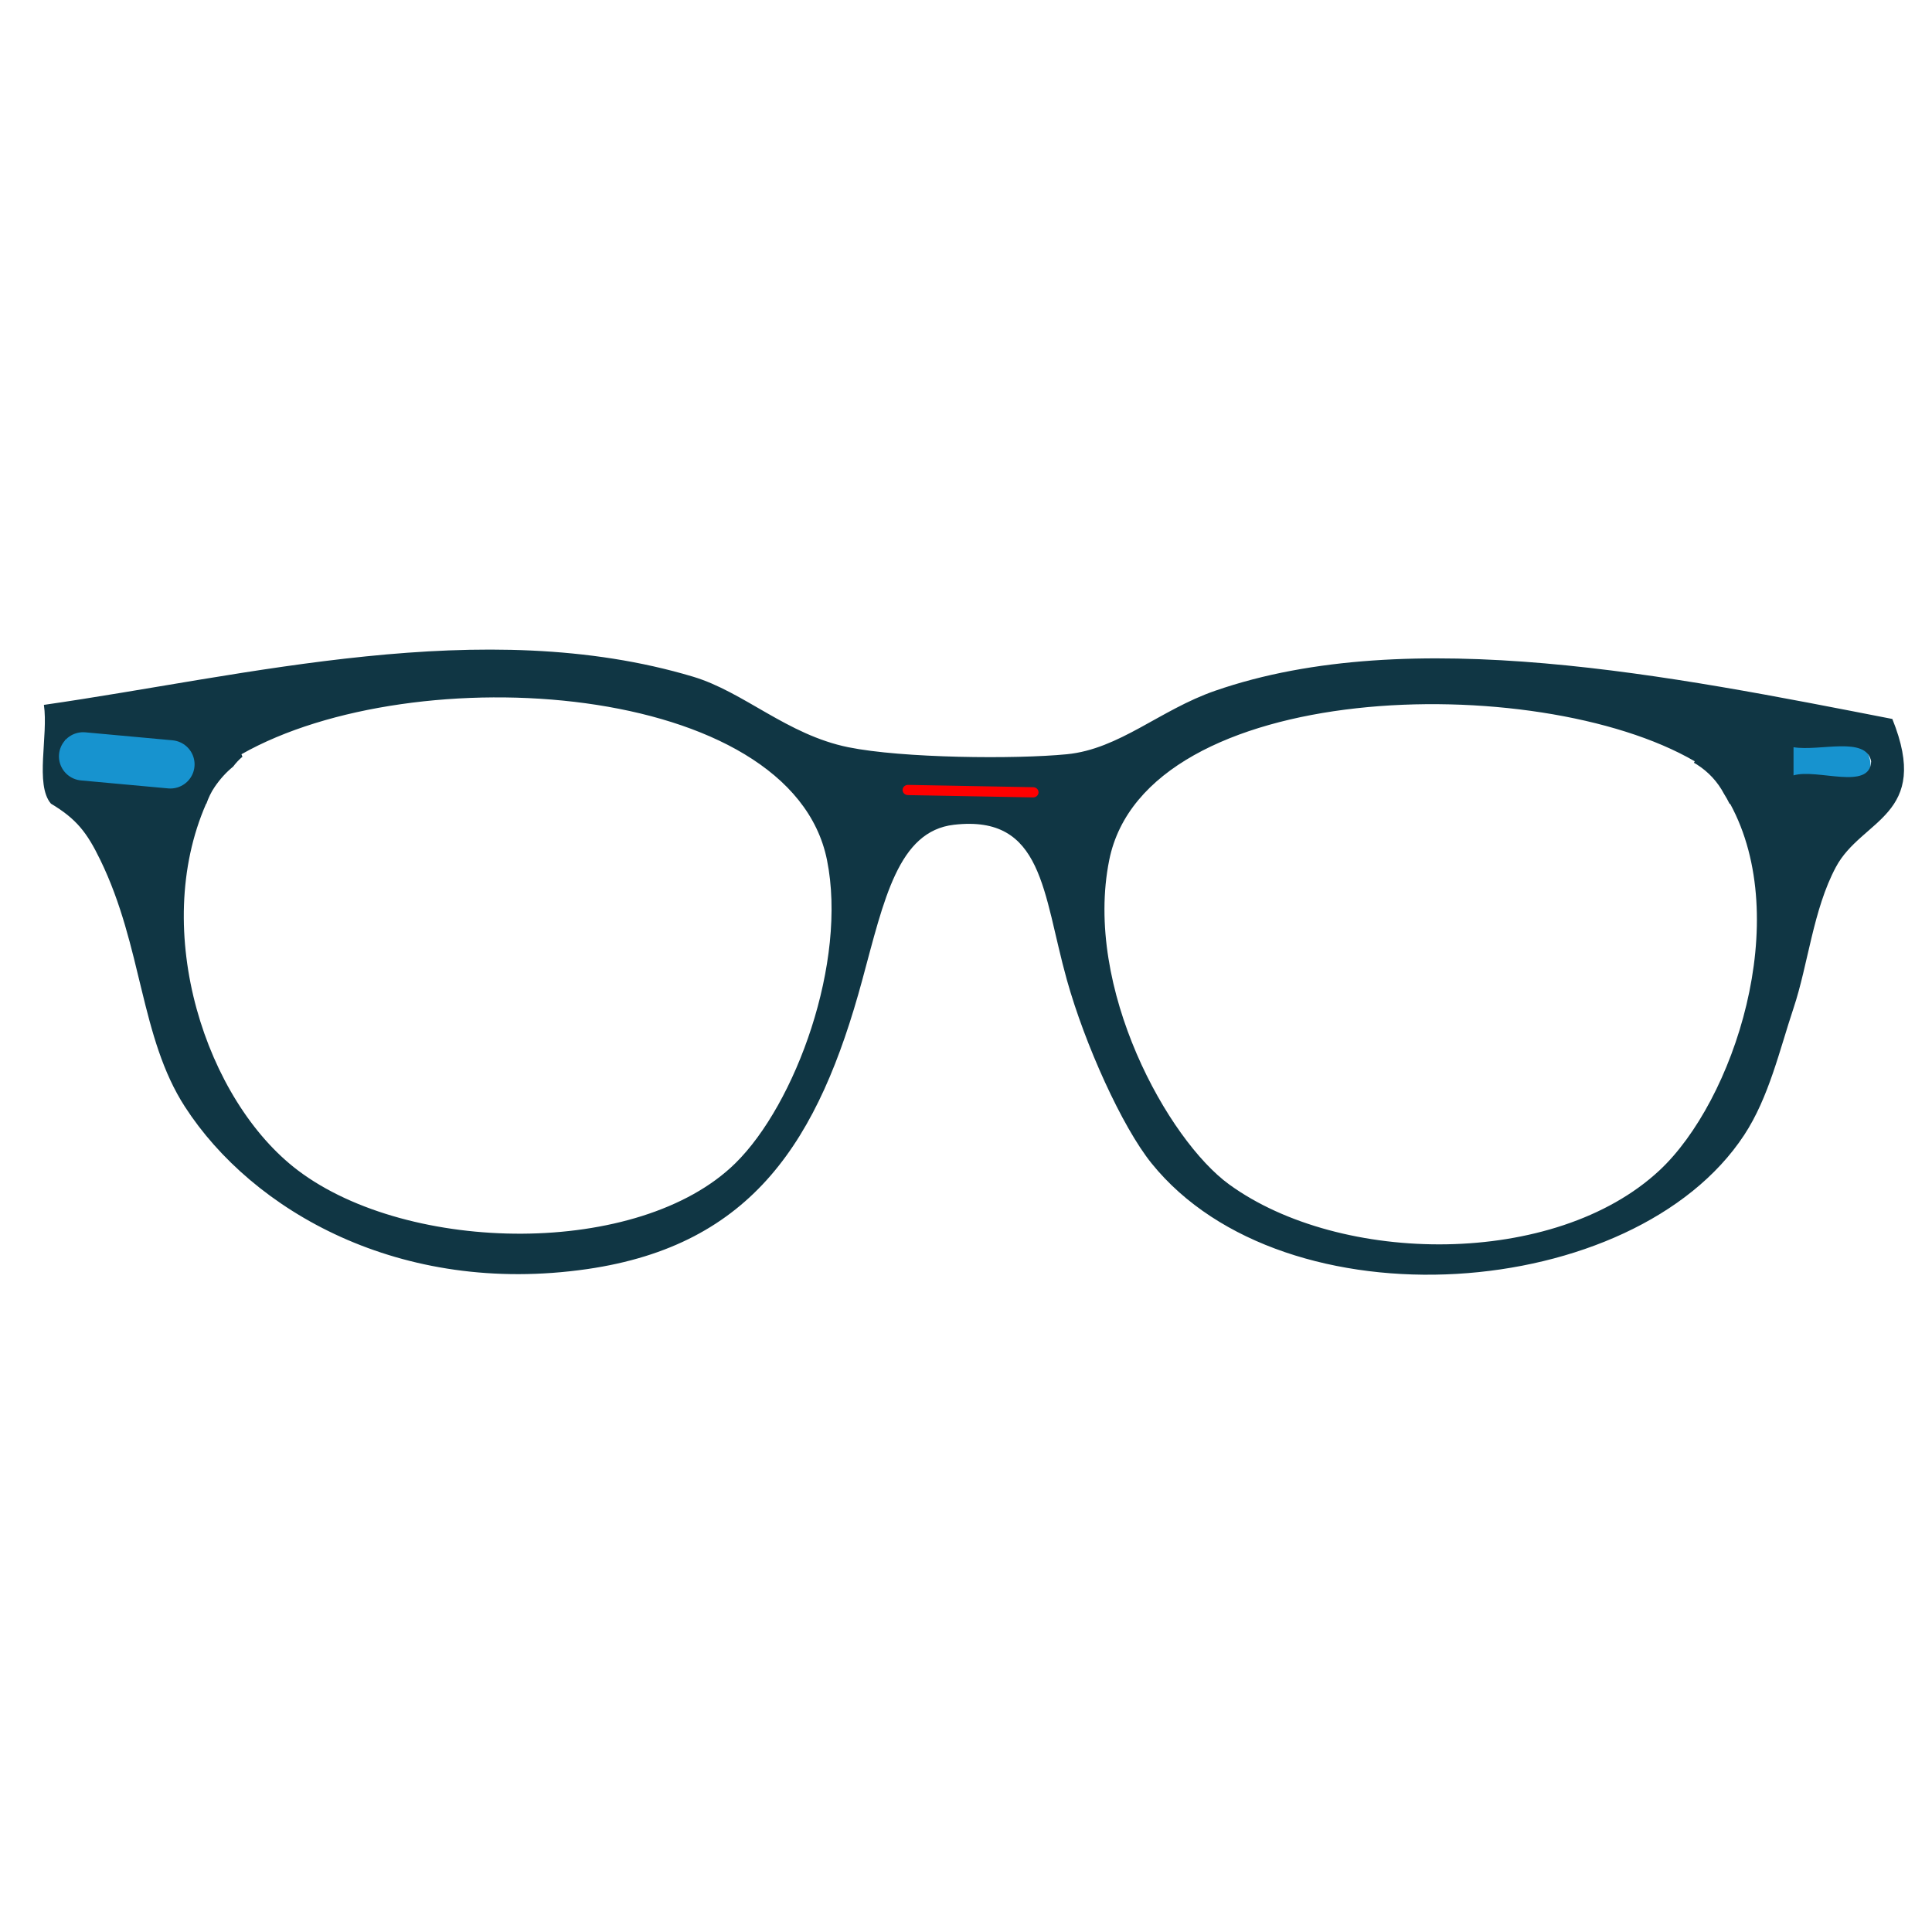 <?xml version="1.0" encoding="UTF-8"?>
<svg xmlns="http://www.w3.org/2000/svg" xmlns:xlink="http://www.w3.org/1999/xlink" width="810pt" height="810pt" viewBox="0 0 810 810" version="1.2">
<g id="surface1">
<path style="fill:none;stroke-width:1;stroke-linecap:round;stroke-linejoin:miter;stroke:rgb(9.019%,57.649%,81.18%);stroke-opacity:1;stroke-miterlimit:4;" d="M 0.5 0 L 2.304 -0 " transform="matrix(20.233,1.936,-1.929,20.158,727.414,316.071)"/>
<path style=" stroke:none;fill-rule:nonzero;fill:rgb(6.27%,21.179%,26.669%);fill-opacity:1;" d="M 793.371 301.43 C 701.465 283.52 591.465 261.129 509.418 289.617 C 486.246 297.656 469.316 314.055 447.293 316.219 C 425.715 318.336 378.383 317.906 355.609 313.273 C 329.969 308.039 311.941 290.109 290.539 283.695 C 202.742 257.43 103.352 283.34 18.402 295.523 C 20.316 308.402 14.551 328.957 21.352 336.93 C 32.051 343.348 36.43 348.949 42.07 360.57 C 59.793 397.027 58.711 434.949 77.566 464.066 C 105.723 507.574 167.656 543.41 246.152 532.074 C 315.715 521.996 343.316 477.98 361.52 410.832 C 370.676 377.051 376.566 348.473 399.961 345.781 C 437.469 341.484 437.102 374.359 447.293 410.832 C 454.859 437.91 470.434 472.391 482.789 487.723 C 538.672 557.004 685.125 546.02 731.246 475.879 C 741.629 460.102 746.117 440.121 751.945 422.676 C 758.094 404.285 760.164 381.363 769.703 363.531 C 780.535 343.219 809.805 342.137 793.371 301.43 Z M 27.273 322.141 L 27.273 310.312 C 36.258 312.168 52.754 306.523 56.863 313.273 C 60.43 329.656 37.164 319.211 27.273 322.141 Z M 308.277 487.723 C 268.004 527.25 171.449 525.898 124.898 490.684 C 86.309 461.484 63.012 390.359 86.438 336.93 C 86.453 336.945 86.484 336.965 86.516 336.996 C 87.395 334.512 88.492 332.125 89.973 329.977 C 92.281 326.582 94.863 323.75 97.746 321.41 C 98.906 319.863 100.195 318.465 101.645 317.27 C 101.504 316.922 101.344 316.586 101.23 316.219 C 173.836 275.012 331.641 285.656 346.723 360.57 C 355.34 403.379 333.539 462.934 308.277 487.723 Z M 500.531 301.43 C 496.598 307.359 487.41 308.027 479.828 310.312 C 483.762 304.375 492.949 303.723 500.531 301.43 Z M 695.746 490.684 C 651.84 531.613 561.957 530.449 515.328 496.574 C 489.781 478.027 454.203 414.348 465.051 360.57 C 480.32 284.637 644.305 280.625 710.539 319.18 C 710.43 319.387 710.301 319.594 710.176 319.801 C 710.59 320.039 711.004 320.23 711.402 320.504 C 716.305 323.621 720.129 327.777 722.82 332.855 C 723.68 334.191 724.445 335.609 725.176 337.09 C 725.223 337.027 725.273 336.98 725.336 336.93 C 752.012 385.758 726.863 461.66 695.746 490.684 Z M 751.945 325.086 L 751.945 313.273 C 762.918 315.105 782.398 308.449 784.484 319.18 C 784.117 331.629 761.789 322.109 751.945 325.086 Z M 751.945 325.086 "/>
<path style="fill:none;stroke-width:1;stroke-linecap:round;stroke-linejoin:miter;stroke:rgb(9.019%,57.649%,81.18%);stroke-opacity:1;stroke-miterlimit:4;" d="M 0.5 -0 L 2.305 0 " transform="matrix(20.241,1.853,-1.846,20.166,24.757,316.187)"/>
<path style="fill:none;stroke-width:1;stroke-linecap:round;stroke-linejoin:miter;stroke:rgb(100%,0%,0%);stroke-opacity:1;stroke-miterlimit:4;" d="M 0.5 -0 L 12.12 0 " transform="matrix(4.516,0.083,-0.078,4.28,378.416,331.17)"/>
<path style="fill:none;stroke-width:1;stroke-linecap:round;stroke-linejoin:miter;stroke:rgb(6.27%,21.179%,26.669%);stroke-opacity:1;stroke-miterlimit:4;" d="M 0.5 0 L 3.455 0 " transform="matrix(9.907,-5.203,5.331,10.15,467.676,318.472)"/>
</g>
</svg>
